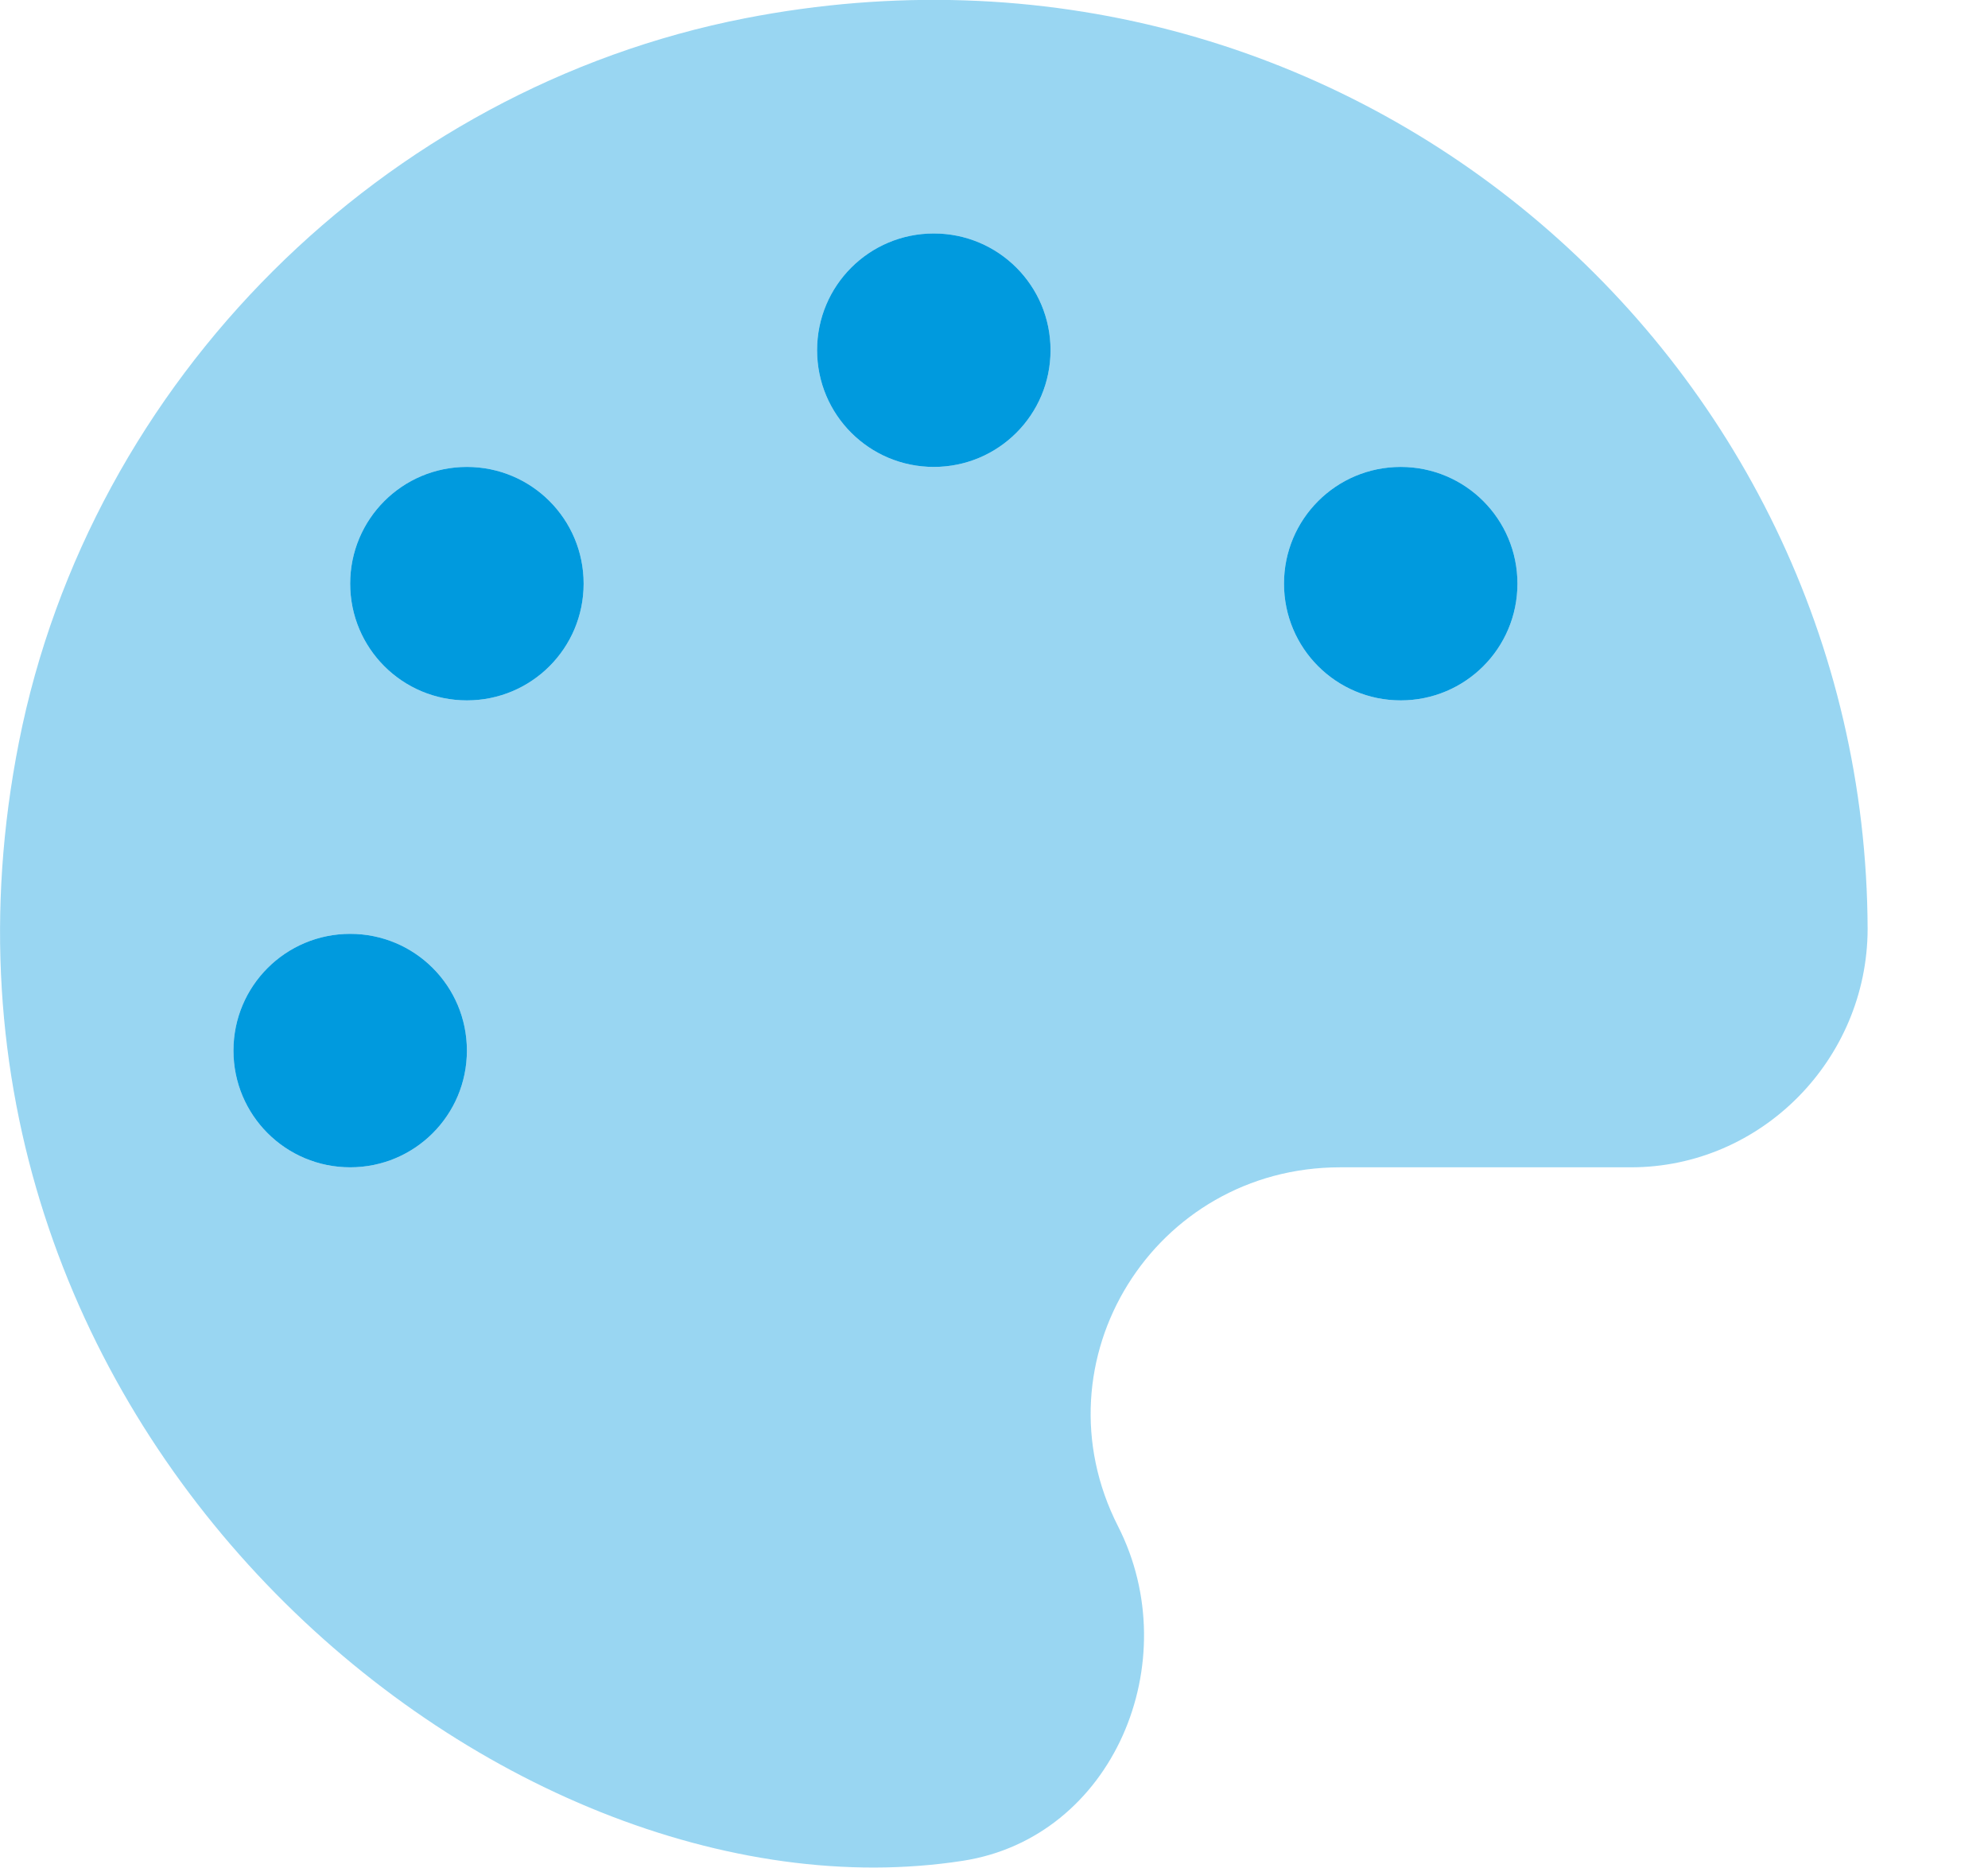<?xml version="1.0" encoding="utf-8"?>
<!-- Generator: Adobe Illustrator 24.0.0, SVG Export Plug-In . SVG Version: 6.00 Build 0)  -->
<svg version="1.1" id="Layer_1" xmlns="http://www.w3.org/2000/svg" xmlns:xlink="http://www.w3.org/1999/xlink" x="0px" y="0px" viewBox="0 0 545 512" style="enable-background:new 0 0 545 512;" xml:space="preserve">
  <style type="text/css">
	.st0{opacity:0.4;fill:#009ADE;enable-background:new    ;}
	.st1{fill:#009ADE;}
</style>
  <path class="st0" d="M204.3,5C104.9,24.4,24.8,104.3,5.2,203.4c-37,187,131.7,326.4,258.8,306.7c41.2-6.4,61.4-54.6,42.5-91.7
	c-23.1-45.4,9.9-98.4,60.9-98.4h79.7c35.8,0,64.8-29.6,64.9-65.3C511.5,97.1,368.1-26.9,204.3,5z M96,320c-17.7,0-32-14.3-32-32
	s14.3-32,32-32s32,14.3,32,32S113.7,320,96,320z M128,192c-17.7,0-32-14.3-32-32s14.3-32,32-32s32,14.3,32,32S145.7,192,128,192z
	 M256,128c-17.7,0-32-14.3-32-32s14.3-32,32-32s32,14.3,32,32S273.7,128,256,128z M384,192c-17.7,0-32-14.3-32-32s14.3-32,32-32
	s32,14.3,32,32S401.7,192,384,192z" />
  <path class="st1" d="M96,256c-17.7,0-32,14.3-32,32s14.3,32,32,32s32-14.3,32-32S113.7,256,96,256z M128,128c-17.7,0-32,14.3-32,32
	s14.3,32,32,32s32-14.3,32-32S145.7,128,128,128z M256,64c-17.7,0-32,14.3-32,32s14.3,32,32,32s32-14.3,32-32S273.7,64,256,64z
	 M384,128c-17.7,0-32,14.3-32,32s14.3,32,32,32s32-14.3,32-32S401.7,128,384,128z" />
</svg>